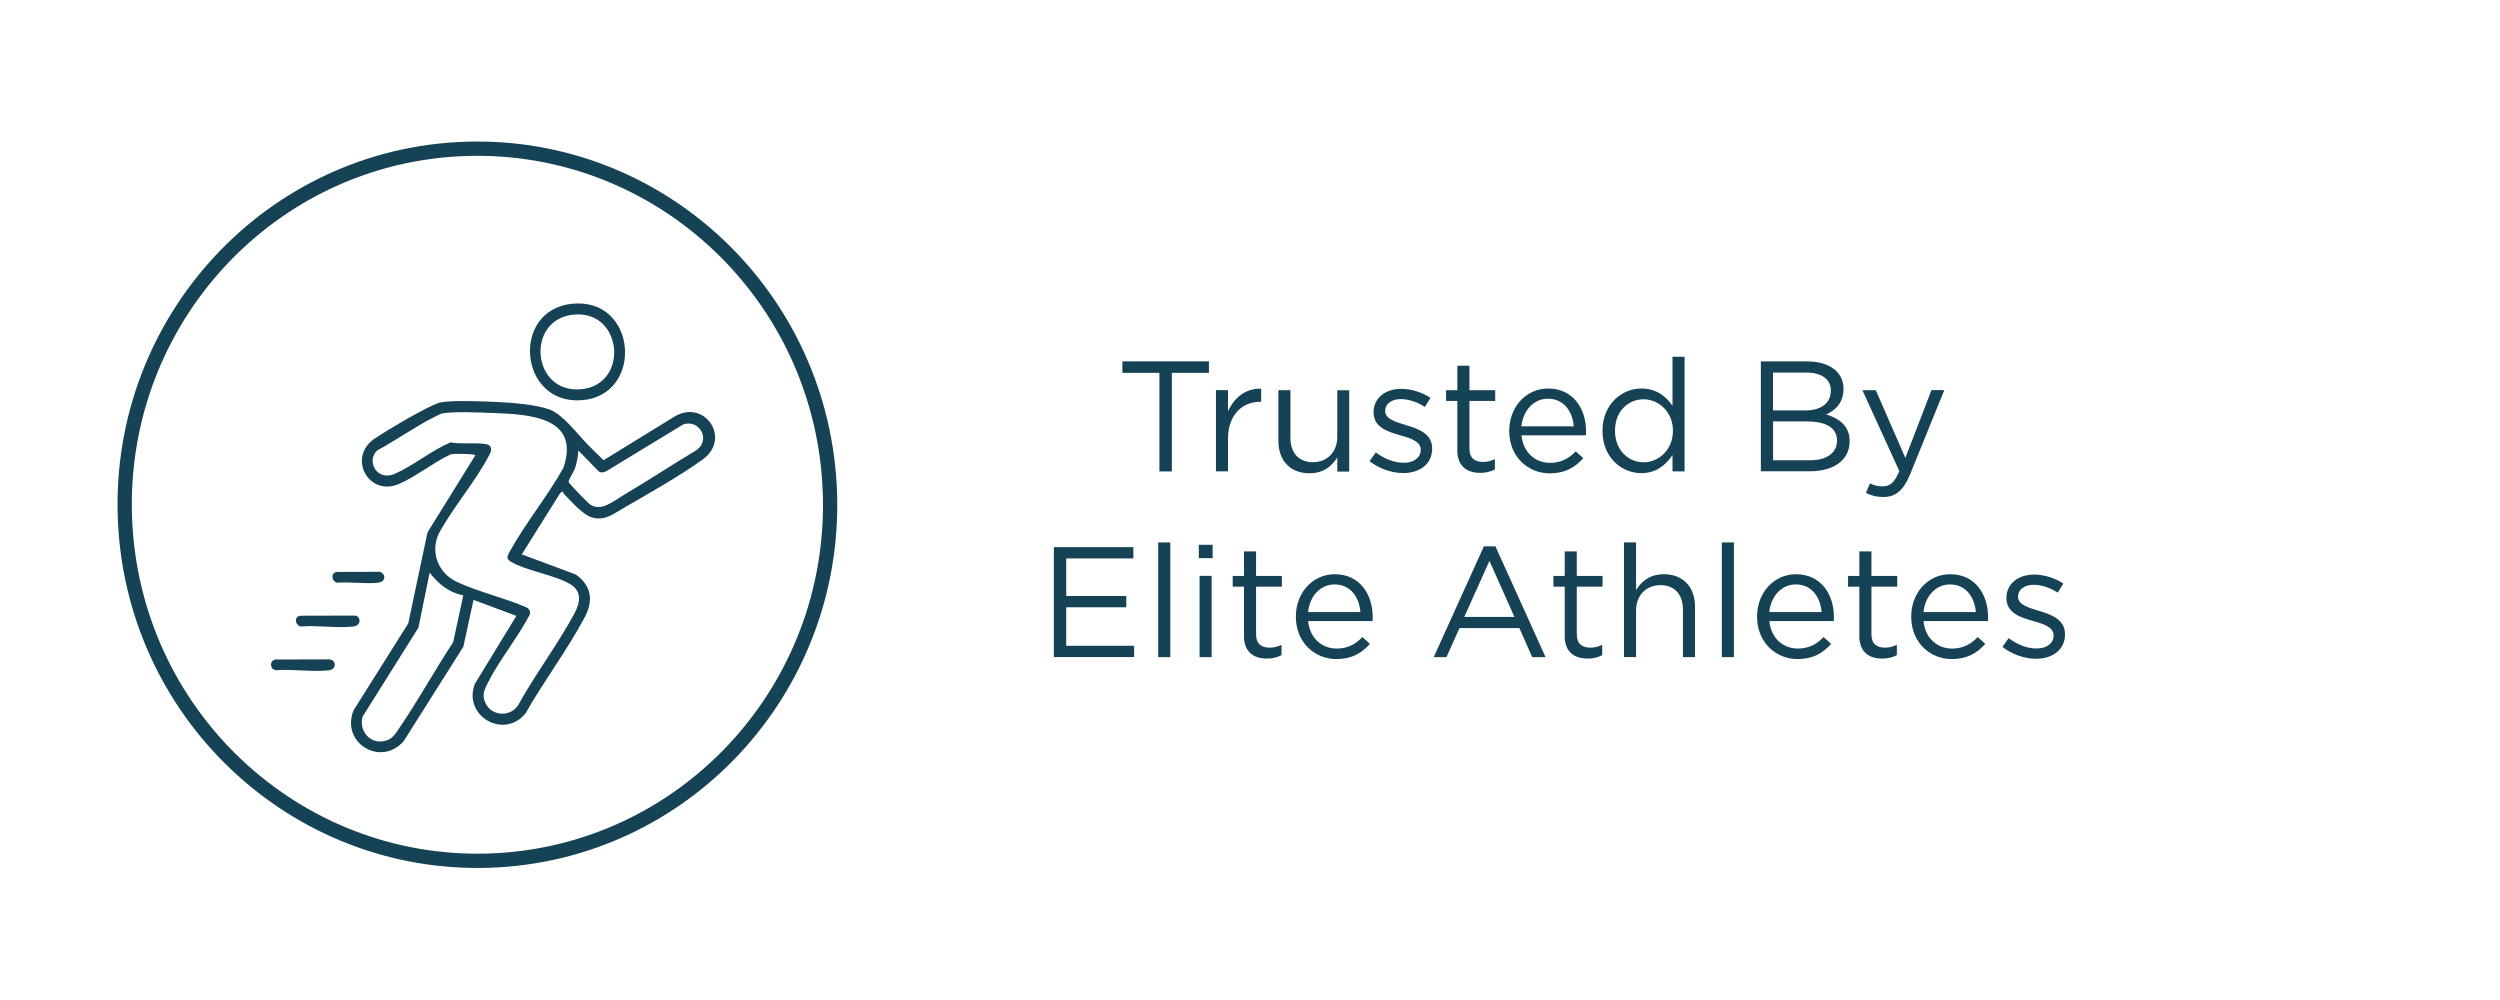 <svg viewBox="0 0 350 140" xmlns="http://www.w3.org/2000/svg" data-name="Layer 1" id="Layer_1">
  <defs>
    <style>
      .cls-1 {
        fill: none;
        stroke: #154255;
        stroke-miterlimit: 10;
        stroke-width: 2px;
      }

      .cls-2 {
        fill: #154255;
      }
    </style>
  </defs>
  <ellipse transform="translate(-2.25 2.2) rotate(-1.85)" ry="49.85" rx="49.38" cy="70.66" cx="66.84" class="cls-1"></ellipse>
  <g>
    <path d="M162.32,52.2h-5.19v-1.61h12.12v1.61h-5.19v13.8h-1.74v-13.8Z" class="cls-2"></path>
    <path d="M170.23,54.62h1.69v2.97c.84-1.89,2.49-3.26,4.64-3.17v1.83h-.13c-2.49,0-4.51,1.78-4.51,5.21v4.53h-1.69v-11.38Z" class="cls-2"></path>
    <path d="M178.97,61.69v-7.06h1.69v6.65c0,2.11,1.14,3.43,3.15,3.43s3.41-1.43,3.41-3.56v-6.51h1.67v11.38h-1.67v-1.98c-.77,1.23-1.94,2.22-3.89,2.22-2.75,0-4.36-1.85-4.36-4.55Z" class="cls-2"></path>
    <path d="M191.75,64.55l.86-1.21c1.23.92,2.6,1.45,3.94,1.45s2.35-.7,2.35-1.8v-.04c0-1.14-1.34-1.58-2.84-2-1.78-.51-3.76-1.12-3.76-3.21v-.04c0-1.96,1.63-3.26,3.87-3.26,1.39,0,2.93.48,4.09,1.25l-.77,1.28c-1.06-.68-2.27-1.1-3.37-1.1-1.34,0-2.2.7-2.2,1.65v.04c0,1.08,1.41,1.5,2.93,1.96,1.76.53,3.65,1.21,3.65,3.26v.04c0,2.16-1.78,3.41-4.05,3.41-1.63,0-3.43-.64-4.71-1.67Z" class="cls-2"></path>
    <path d="M204.03,62.99v-6.86h-1.58v-1.5h1.58v-3.43h1.69v3.43h3.61v1.5h-3.61v6.65c0,1.39.77,1.89,1.91,1.89.57,0,1.06-.11,1.65-.4v1.45c-.59.31-1.23.48-2.05.48-1.83,0-3.21-.9-3.21-3.21Z" class="cls-2"></path>
    <path d="M211.29,60.35v-.04c0-3.28,2.31-5.92,5.46-5.92,3.37,0,5.3,2.68,5.3,6.01,0,.22,0,.35-.02.55h-9.02c.24,2.46,1.98,3.85,4,3.85,1.56,0,2.66-.64,3.59-1.61l1.06.95c-1.14,1.28-2.53,2.13-4.69,2.13-3.12,0-5.68-2.4-5.68-5.92ZM220.33,59.69c-.18-2.07-1.36-3.87-3.63-3.87-1.98,0-3.48,1.65-3.7,3.87h7.33Z" class="cls-2"></path>
    <path d="M224.35,60.35v-.04c0-3.72,2.71-5.92,5.44-5.92,2.11,0,3.48,1.14,4.36,2.42v-6.87h1.69v16.06h-1.69v-2.29c-.92,1.36-2.27,2.53-4.36,2.53-2.73,0-5.44-2.16-5.44-5.9ZM234.21,60.32v-.04c0-2.62-2-4.38-4.11-4.38s-4,1.63-4,4.38v.04c0,2.68,1.85,4.4,4,4.4s4.11-1.78,4.11-4.4Z" class="cls-2"></path>
    <path d="M246.51,50.6h6.56c1.76,0,3.15.51,4.03,1.36.64.66.99,1.47.99,2.46v.04c0,2-1.23,3.04-2.44,3.56,1.83.55,3.3,1.61,3.3,3.72v.04c0,2.64-2.22,4.2-5.59,4.2h-6.84v-15.4ZM256.32,54.67c0-1.52-1.21-2.51-3.41-2.51h-4.69v5.3h4.55c2.09,0,3.54-.95,3.54-2.75v-.04ZM253.09,59h-4.86v5.44h5.17c2.33,0,3.78-1.03,3.78-2.75v-.04c0-1.67-1.41-2.64-4.09-2.64Z" class="cls-2"></path>
    <path d="M270.4,54.62h1.8l-4.77,11.75c-.97,2.35-2.07,3.21-3.78,3.21-.95,0-1.65-.2-2.42-.57l.57-1.34c.55.29,1.06.42,1.78.42,1.01,0,1.65-.53,2.33-2.13l-5.17-11.33h1.87l4.14,9.48,3.65-9.48Z" class="cls-2"></path>
    <path d="M147.54,76.6h11.13v1.58h-9.4v5.26h8.41v1.58h-8.41v5.39h9.51v1.58h-11.24v-15.4Z" class="cls-2"></path>
    <path d="M162.15,75.94h1.69v16.06h-1.69v-16.06Z" class="cls-2"></path>
    <path d="M167.83,76.27h1.94v1.87h-1.94v-1.87ZM167.94,80.62h1.69v11.38h-1.69v-11.38Z" class="cls-2"></path>
    <path d="M174.16,88.99v-6.86h-1.58v-1.5h1.58v-3.43h1.69v3.43h3.61v1.5h-3.61v6.65c0,1.39.77,1.89,1.91,1.89.57,0,1.06-.11,1.65-.4v1.45c-.59.31-1.23.48-2.05.48-1.83,0-3.21-.9-3.21-3.21Z" class="cls-2"></path>
    <path d="M181.42,86.35v-.04c0-3.28,2.31-5.92,5.46-5.92,3.37,0,5.3,2.68,5.3,6.01,0,.22,0,.35-.02.55h-9.02c.24,2.46,1.98,3.85,4,3.85,1.56,0,2.66-.64,3.59-1.61l1.06.95c-1.14,1.28-2.53,2.13-4.69,2.13-3.12,0-5.68-2.4-5.68-5.92ZM190.46,85.69c-.18-2.07-1.36-3.87-3.63-3.87-1.98,0-3.48,1.65-3.7,3.87h7.33Z" class="cls-2"></path>
    <path d="M207.73,76.49h1.63l7.02,15.51h-1.87l-1.8-4.07h-8.38l-1.83,4.07h-1.78l7.02-15.51ZM212.02,86.37l-3.5-7.85-3.52,7.85h7.02Z" class="cls-2"></path>
    <path d="M219.06,88.99v-6.86h-1.58v-1.5h1.58v-3.43h1.69v3.43h3.61v1.5h-3.61v6.65c0,1.39.77,1.89,1.91,1.89.57,0,1.06-.11,1.65-.4v1.45c-.59.31-1.23.48-2.05.48-1.83,0-3.21-.9-3.21-3.21Z" class="cls-2"></path>
    <path d="M227.36,75.94h1.69v6.67c.75-1.23,1.94-2.22,3.89-2.22,2.75,0,4.36,1.85,4.36,4.55v7.06h-1.69v-6.65c0-2.11-1.14-3.43-3.15-3.43s-3.41,1.43-3.41,3.56v6.51h-1.69v-16.06Z" class="cls-2"></path>
    <path d="M241.06,75.94h1.69v16.06h-1.69v-16.06Z" class="cls-2"></path>
    <path d="M245.99,86.35v-.04c0-3.28,2.31-5.92,5.46-5.92,3.37,0,5.3,2.68,5.3,6.01,0,.22,0,.35-.02.55h-9.02c.24,2.46,1.98,3.85,4,3.85,1.56,0,2.66-.64,3.59-1.61l1.06.95c-1.14,1.28-2.53,2.13-4.69,2.13-3.12,0-5.68-2.4-5.68-5.92ZM255.03,85.69c-.18-2.07-1.36-3.87-3.63-3.87-1.98,0-3.48,1.65-3.7,3.87h7.33Z" class="cls-2"></path>
    <path d="M260.31,88.99v-6.86h-1.58v-1.5h1.58v-3.43h1.69v3.43h3.61v1.5h-3.61v6.65c0,1.39.77,1.89,1.91,1.89.57,0,1.06-.11,1.65-.4v1.45c-.59.31-1.23.48-2.05.48-1.83,0-3.21-.9-3.21-3.21Z" class="cls-2"></path>
    <path d="M267.57,86.35v-.04c0-3.28,2.31-5.92,5.46-5.92,3.37,0,5.3,2.68,5.3,6.01,0,.22,0,.35-.02.55h-9.02c.24,2.46,1.98,3.85,4,3.85,1.56,0,2.66-.64,3.59-1.61l1.06.95c-1.14,1.28-2.53,2.13-4.69,2.13-3.12,0-5.68-2.4-5.68-5.92ZM276.62,85.69c-.18-2.07-1.36-3.87-3.63-3.87-1.98,0-3.48,1.65-3.7,3.87h7.33Z" class="cls-2"></path>
    <path d="M280.35,90.55l.86-1.21c1.23.92,2.6,1.45,3.94,1.45s2.35-.7,2.35-1.8v-.04c0-1.14-1.34-1.58-2.84-2-1.78-.51-3.76-1.12-3.76-3.21v-.04c0-1.96,1.63-3.26,3.87-3.26,1.39,0,2.93.48,4.09,1.25l-.77,1.28c-1.06-.68-2.27-1.1-3.37-1.1-1.34,0-2.2.7-2.2,1.65v.04c0,1.08,1.41,1.5,2.93,1.96,1.76.53,3.65,1.21,3.65,3.26v.04c0,2.16-1.78,3.41-4.05,3.41-1.63,0-3.43-.64-4.71-1.67Z" class="cls-2"></path>
  </g>
  <g>
    <path d="M78.8,68.8l-.36.21-5.39,8.6,7.58,2.83c2.21,1.59,2.46,3.68,1.21,6.02-2.42,4.54-5.73,8.94-8.28,13.43-3.06,3.7-8.8.29-7.08-4.15l5.81-9.52-6-2.24-1.42,6.56-8.36,13.23c-3.24,3.66-8.84.21-7.01-4.33l7.65-12.15,2.7-12.76,6.7-10.79c0-.2-3.13-.27-3.45-.13-2.4,1.11-4.85,3.11-7.23,4.14-4.28,1.85-7.3-3.74-3.41-6.35,2.03-1.36,6.01-3.69,8.21-4.69.29-.13.73-.33,1.02-.38,1.73-.32,5.83-.14,7.74-.06,2.08.09,5.59.35,7.5,1.06s3.84,3.37,5.33,4.89c.73.75,1.49,1.48,2.24,2.21l10.03-6.17c4.17-2.37,7.86,3.15,3.87,6.05-3.16,2.3-7.71,4.85-11.16,6.85-1.45.84-2.54,1.78-4.34,1.29-1.26-.34-2.95-2.27-3.9-3.26-.1-.11-.18-.23-.19-.39ZM62.03,57.85c-.36.06-.75.3-1.07.46-2.74,1.34-5.45,3.3-8.15,4.75-1.57,1.44-.07,4.4,2.5,3.26s5.12-3.26,7.75-4.39c1.53.29,3.45,0,4.95.24.78.12.9.72.59,1.34-1.9,3.75-5.15,7.46-7.18,11.21-1.21,2.62-.05,5.52,2.51,6.73,3.02,1.42,6.72,2.24,9.81,3.6.38.2.61.69.38,1.09-1.7,3.23-4.34,6.43-5.93,9.66-.5,1.02-.71,1.67-.16,2.75.91,1.78,3.54,1.82,4.55.11,2.38-4.33,5.56-8.5,7.87-12.83.82-1.54,1.03-3.12-.7-4.1-2.27-1.29-5.97-1.79-8.18-3.06-.76-.44-.56-.8-.22-1.42,2.17-3.97,5.31-7.77,7.53-11.76,2.42-7.12-4.83-7.49-9.84-7.67-1.76-.07-5.4-.23-7,.04ZM80.97,63.05c-.05.72-.15,1.44-.35,2.14-.25.88-.73,1.42-1.04,2.23.05.27,2.69,2.97,3.06,3.22,1.52,1.02,3.26-.49,4.58-1.28,3.46-2.05,6.83-4.26,10.27-6.33,2.07-1.41.45-4.39-1.83-3.61l-10.65,6.47c-.35.22-.81.37-1.18.11l-2.87-2.94ZM64.88,83.36c-2.03-.4-3.51-1.61-4.73-3.19l-1.57,7.7-7.83,12.48c-.56,2.19,1.36,4.1,3.51,3.26.77-.3,1.15-.97,1.59-1.61,2.67-3.87,4.99-8.15,7.59-12.08l1.42-6.56Z" class="cls-2"></path>
    <path d="M80.05,42.53c9.2-.98,10.16,12.86,1.37,13.5s-9.93-12.59-1.37-13.5ZM80.18,44.06c-6.59.76-5.74,10.98,1.11,10.44s5.97-11.26-1.11-10.44Z" class="cls-2"></path>
    <path d="M38.53,92.33l7.63-.02c.95.15.99,1.4-.12,1.53-2.28.27-5.07-.2-7.4-.01-.87-.1-.96-1.3-.11-1.5Z" class="cls-2"></path>
    <path d="M41.98,86.2l7.76-.02c.82.15.83,1.41-.25,1.53-2.28.27-5.07-.2-7.41,0-.76-.2-.94-1.32-.1-1.5Z" class="cls-2"></path>
    <path d="M47.09,80.07l6.1-.02c.92.37.78,1.41-.25,1.53-1.78.2-3.93-.15-5.75,0-.76-.2-.94-1.32-.1-1.5Z" class="cls-2"></path>
  </g>
</svg>
